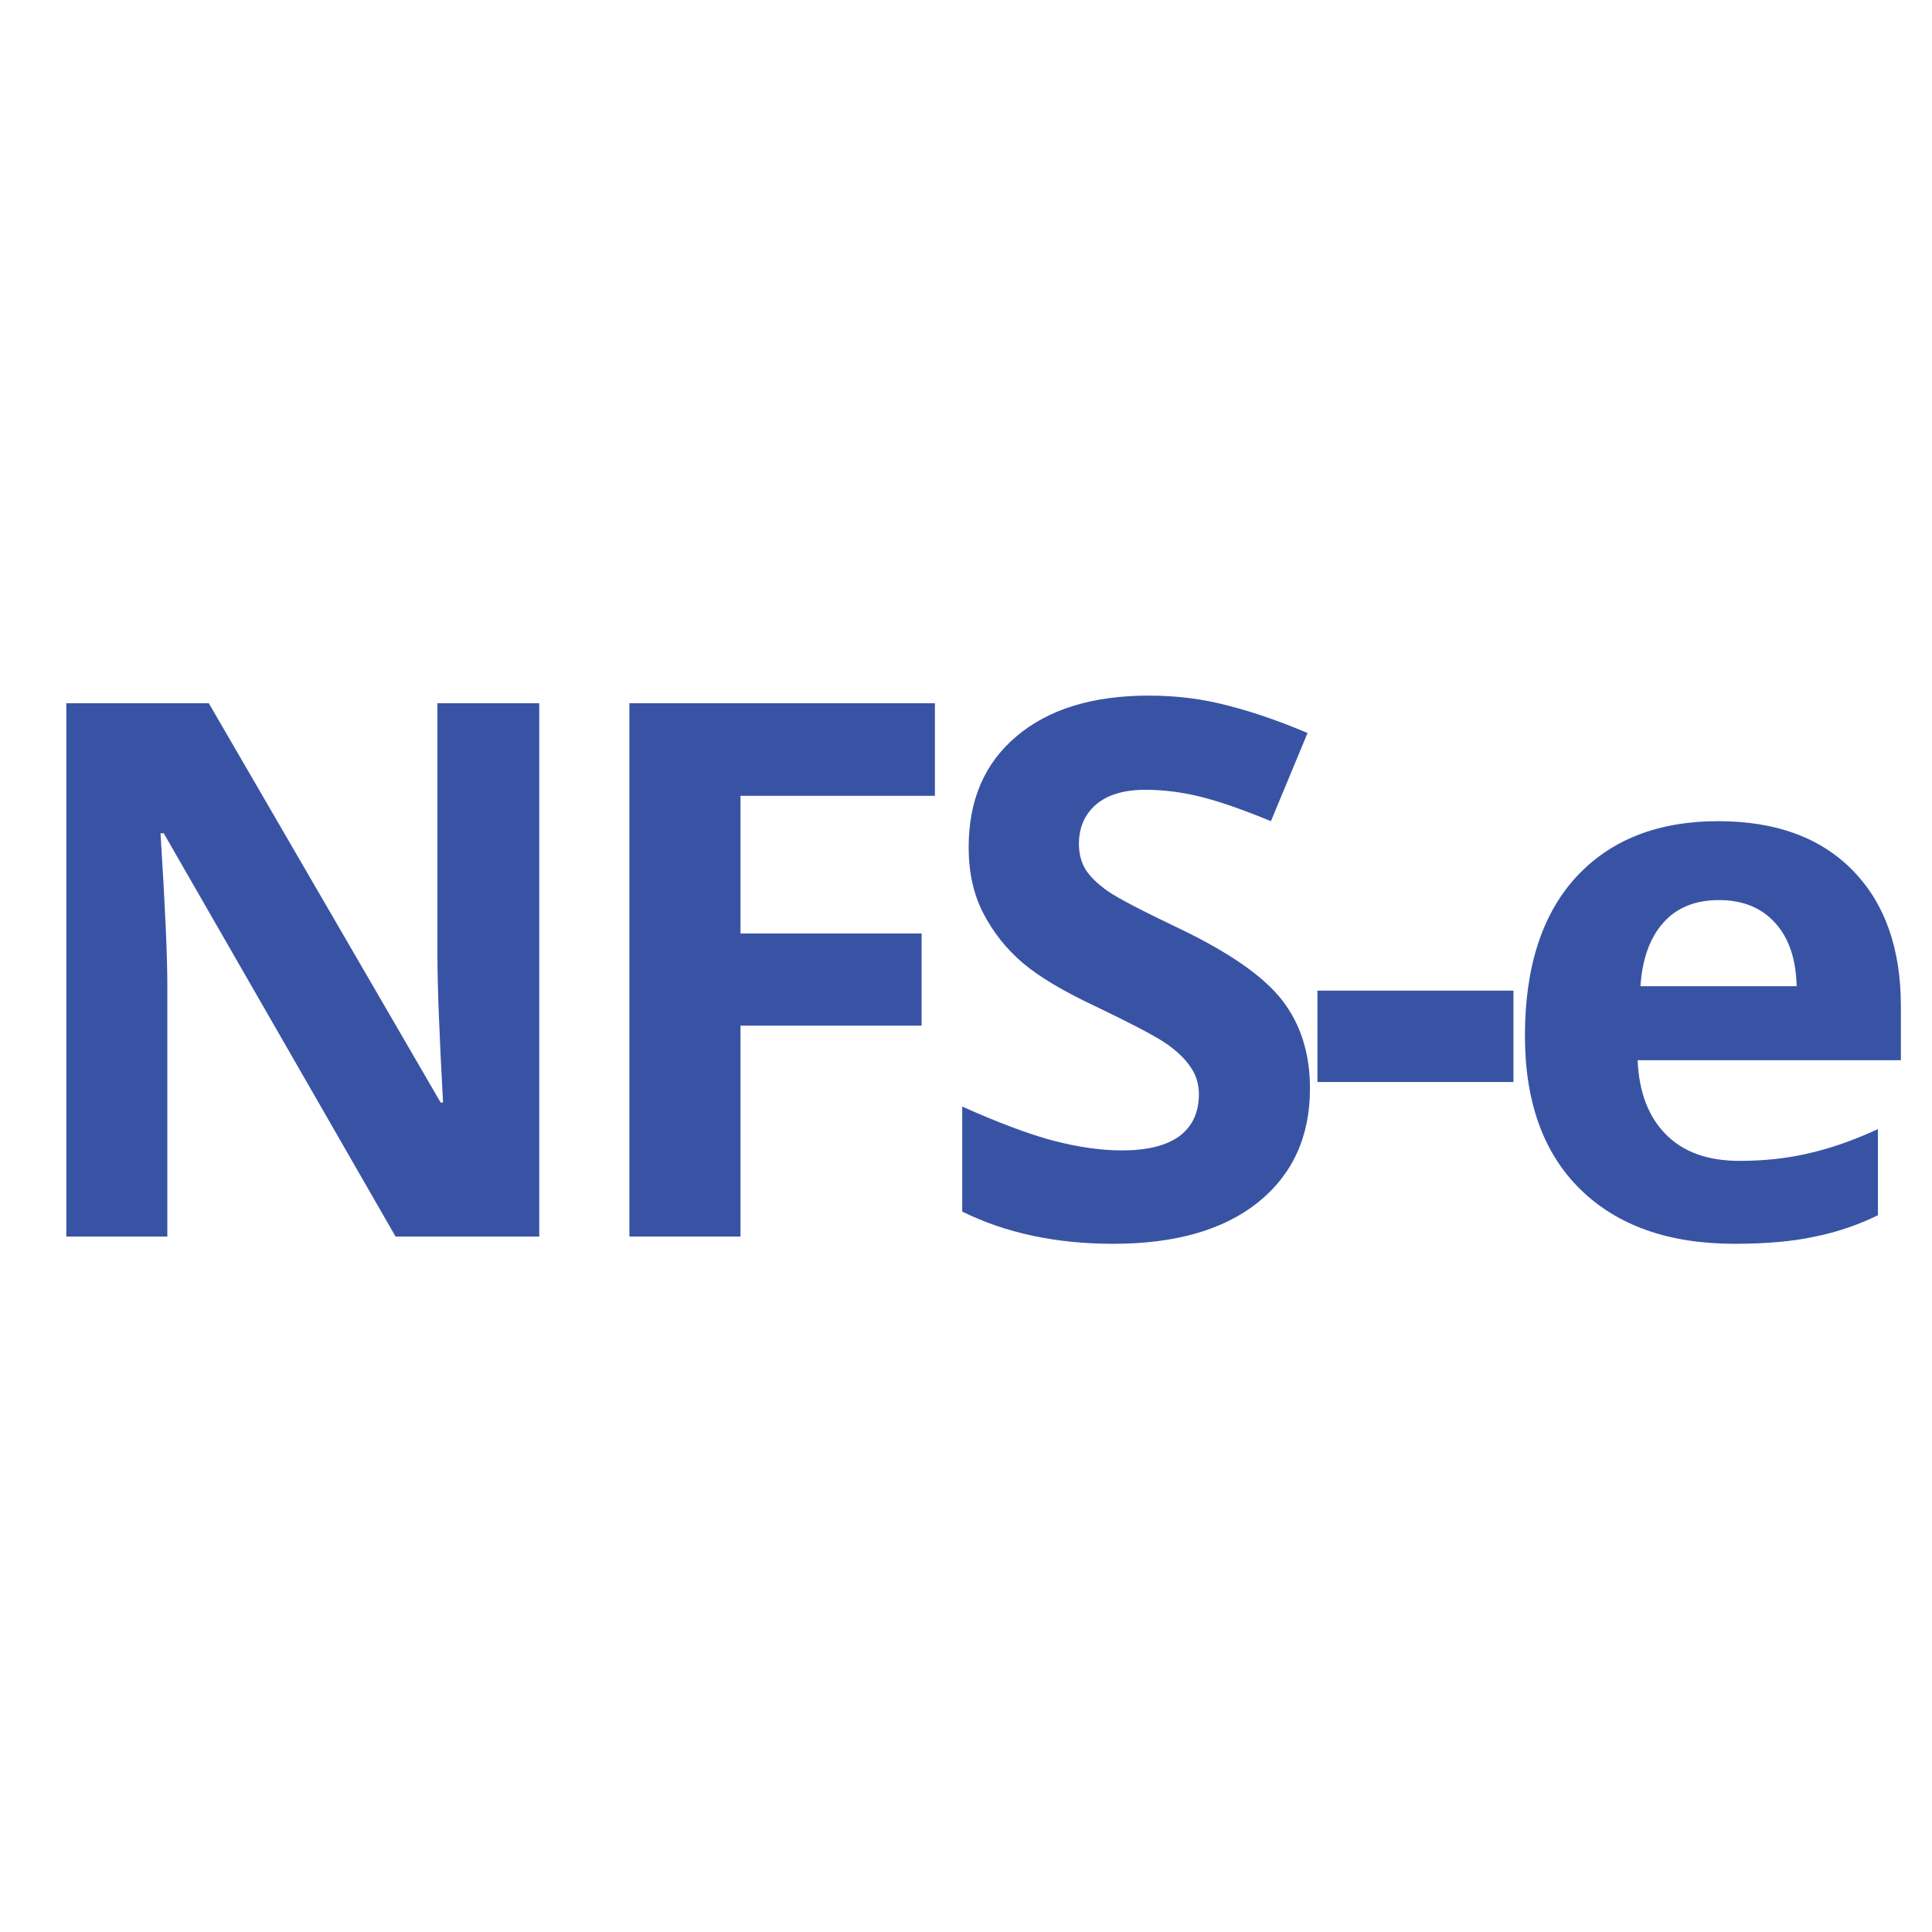 <svg xmlns="http://www.w3.org/2000/svg" xmlns:xlink="http://www.w3.org/1999/xlink" width="100" zoomAndPan="magnify" viewBox="0 0 75 75" height="100" preserveAspectRatio="xMidYMid meet" version="1.0"><defs><g/></defs><g fill="#3953a4" fill-opacity="1"><g transform="translate(-0.035, 48.003)"><g><path d="M 20.969 0 L 15.391 0 L 6.391 -15.656 L 6.266 -15.656 C 6.441 -12.895 6.531 -10.926 6.531 -9.75 L 6.531 0 L 2.609 0 L 2.609 -20.703 L 8.141 -20.703 L 17.141 -5.203 L 17.234 -5.203 C 17.086 -7.891 17.016 -9.789 17.016 -10.906 L 17.016 -20.703 L 20.969 -20.703 Z M 20.969 0 "/></g></g></g><g fill="#3953a4" fill-opacity="1"><g transform="translate(21.824, 48.003)"><g><path d="M 6.922 0 L 2.609 0 L 2.609 -20.703 L 14.469 -20.703 L 14.469 -17.109 L 6.922 -17.109 L 6.922 -11.766 L 13.953 -11.766 L 13.953 -8.188 L 6.922 -8.188 Z M 6.922 0 "/></g></g></g><g fill="#3953a4" fill-opacity="1"><g transform="translate(36.025, 48.003)"><g><path d="M 14.828 -5.75 C 14.828 -3.883 14.156 -2.41 12.812 -1.328 C 11.469 -0.254 9.594 0.281 7.188 0.281 C 4.977 0.281 3.023 -0.133 1.328 -0.969 L 1.328 -5.047 C 2.723 -4.422 3.906 -3.977 4.875 -3.719 C 5.844 -3.469 6.727 -3.344 7.531 -3.344 C 8.5 -3.344 9.238 -3.523 9.75 -3.891 C 10.258 -4.266 10.516 -4.812 10.516 -5.531 C 10.516 -5.938 10.398 -6.297 10.172 -6.609 C 9.953 -6.93 9.625 -7.238 9.188 -7.531 C 8.75 -7.82 7.852 -8.289 6.5 -8.938 C 5.238 -9.531 4.289 -10.098 3.656 -10.641 C 3.02 -11.191 2.516 -11.832 2.141 -12.562 C 1.766 -13.289 1.578 -14.141 1.578 -15.109 C 1.578 -16.941 2.195 -18.379 3.438 -19.422 C 4.676 -20.473 6.391 -21 8.578 -21 C 9.66 -21 10.688 -20.867 11.656 -20.609 C 12.633 -20.359 13.66 -20.004 14.734 -19.547 L 13.312 -16.125 C 12.207 -16.582 11.289 -16.898 10.562 -17.078 C 9.844 -17.254 9.133 -17.344 8.438 -17.344 C 7.602 -17.344 6.961 -17.148 6.516 -16.766 C 6.078 -16.379 5.859 -15.875 5.859 -15.25 C 5.859 -14.863 5.945 -14.523 6.125 -14.234 C 6.312 -13.953 6.598 -13.676 6.984 -13.406 C 7.379 -13.133 8.305 -12.648 9.766 -11.953 C 11.703 -11.023 13.031 -10.098 13.75 -9.172 C 14.469 -8.242 14.828 -7.102 14.828 -5.75 Z M 14.828 -5.75 "/></g></g></g><g fill="#3953a4" fill-opacity="1"><g transform="translate(50.283, 48.003)"><g><path d="M 0.859 -6 L 0.859 -9.547 L 8.469 -9.547 L 8.469 -6 Z M 0.859 -6 "/></g></g></g><g fill="#3953a4" fill-opacity="1"><g transform="translate(57.901, 48.003)"><g><path d="M 8.828 -13.062 C 7.91 -13.062 7.191 -12.77 6.672 -12.188 C 6.148 -11.602 5.852 -10.781 5.781 -9.719 L 11.844 -9.719 C 11.82 -10.781 11.539 -11.602 11 -12.188 C 10.469 -12.77 9.742 -13.062 8.828 -13.062 Z M 9.438 0.281 C 6.883 0.281 4.891 -0.422 3.453 -1.828 C 2.016 -3.234 1.297 -5.223 1.297 -7.797 C 1.297 -10.453 1.957 -12.504 3.281 -13.953 C 4.613 -15.398 6.453 -16.125 8.797 -16.125 C 11.035 -16.125 12.773 -15.488 14.016 -14.219 C 15.266 -12.945 15.891 -11.188 15.891 -8.938 L 15.891 -6.844 L 5.672 -6.844 C 5.723 -5.613 6.086 -4.656 6.766 -3.969 C 7.441 -3.281 8.395 -2.938 9.625 -2.938 C 10.582 -2.938 11.484 -3.035 12.328 -3.234 C 13.18 -3.43 14.07 -3.742 15 -4.172 L 15 -0.828 C 14.238 -0.453 13.426 -0.176 12.562 0 C 11.707 0.188 10.664 0.281 9.438 0.281 Z M 9.438 0.281 "/></g></g></g></svg>